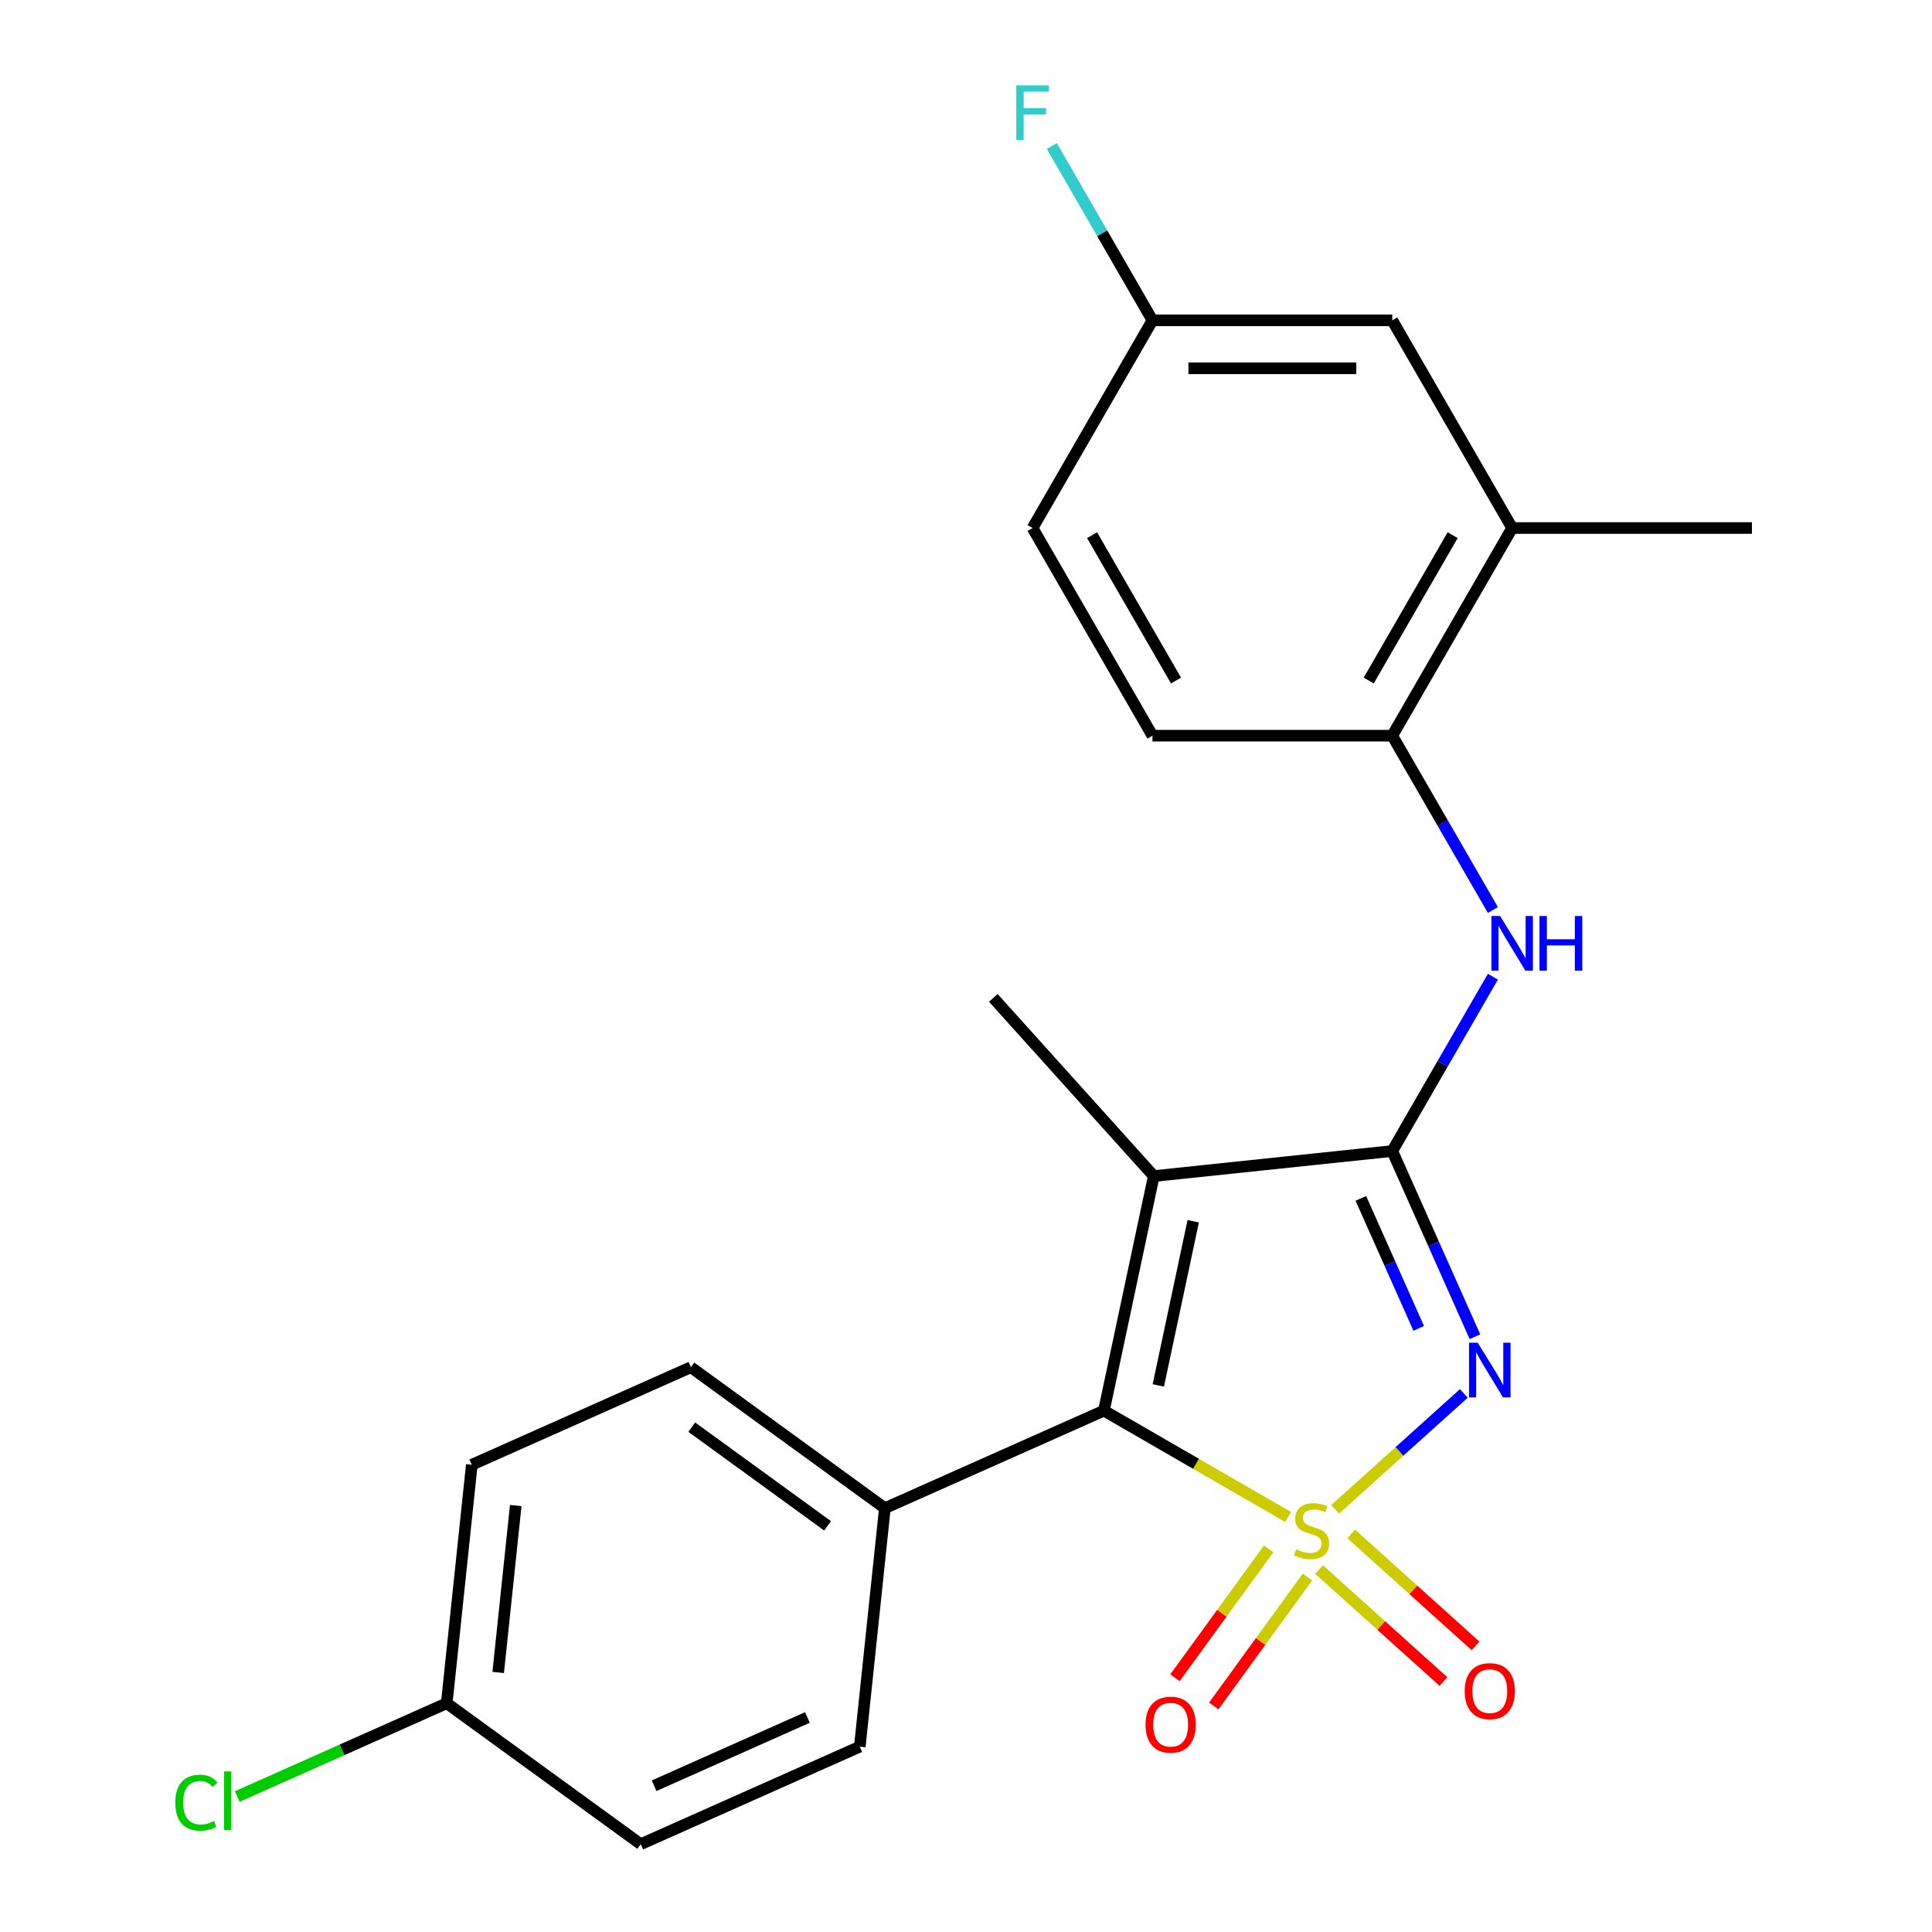 <?xml version='1.0' encoding='iso-8859-1'?>
<svg version='1.1' baseProfile='full'
              xmlns='http://www.w3.org/2000/svg'
                      xmlns:rdkit='http://www.rdkit.org/xml'
                      xmlns:xlink='http://www.w3.org/1999/xlink'
                  xml:space='preserve'
width='1000px' height='1000px' viewBox='0 0 1000 1000'>
<!-- END OF HEADER -->
<rect style='opacity:1.0;fill:#FFFFFF;stroke:none' width='1000' height='1000' x='0' y='0'> </rect>
<path class='bond-0' d='M 691.06,781.232 L 724.37,751.239' style='fill:none;fill-rule:evenodd;stroke:#CCCC00;stroke-width:6px;stroke-linecap:butt;stroke-linejoin:miter;stroke-opacity:1' />
<path class='bond-0' d='M 724.37,751.239 L 757.68,721.247' style='fill:none;fill-rule:evenodd;stroke:#0000FF;stroke-width:6px;stroke-linecap:butt;stroke-linejoin:miter;stroke-opacity:1' />
<path class='bond-2' d='M 666.694,785.168 L 619.041,757.656' style='fill:none;fill-rule:evenodd;stroke:#CCCC00;stroke-width:6px;stroke-linecap:butt;stroke-linejoin:miter;stroke-opacity:1' />
<path class='bond-2' d='M 619.041,757.656 L 571.389,730.143' style='fill:none;fill-rule:evenodd;stroke:#000000;stroke-width:6px;stroke-linecap:butt;stroke-linejoin:miter;stroke-opacity:1' />
<path class='bond-5' d='M 682.755,812.395 L 714.935,841.37' style='fill:none;fill-rule:evenodd;stroke:#CCCC00;stroke-width:6px;stroke-linecap:butt;stroke-linejoin:miter;stroke-opacity:1' />
<path class='bond-5' d='M 714.935,841.37 L 747.115,870.345' style='fill:none;fill-rule:evenodd;stroke:#FF0000;stroke-width:6px;stroke-linecap:butt;stroke-linejoin:miter;stroke-opacity:1' />
<path class='bond-5' d='M 699.365,793.947 L 731.545,822.923' style='fill:none;fill-rule:evenodd;stroke:#CCCC00;stroke-width:6px;stroke-linecap:butt;stroke-linejoin:miter;stroke-opacity:1' />
<path class='bond-5' d='M 731.545,822.923 L 763.725,851.898' style='fill:none;fill-rule:evenodd;stroke:#FF0000;stroke-width:6px;stroke-linecap:butt;stroke-linejoin:miter;stroke-opacity:1' />
<path class='bond-6' d='M 656.653,801.675 L 632.408,835.044' style='fill:none;fill-rule:evenodd;stroke:#CCCC00;stroke-width:6px;stroke-linecap:butt;stroke-linejoin:miter;stroke-opacity:1' />
<path class='bond-6' d='M 632.408,835.044 L 608.164,868.414' style='fill:none;fill-rule:evenodd;stroke:#FF0000;stroke-width:6px;stroke-linecap:butt;stroke-linejoin:miter;stroke-opacity:1' />
<path class='bond-6' d='M 676.735,816.265 L 652.491,849.635' style='fill:none;fill-rule:evenodd;stroke:#CCCC00;stroke-width:6px;stroke-linecap:butt;stroke-linejoin:miter;stroke-opacity:1' />
<path class='bond-6' d='M 652.491,849.635 L 628.246,883.005' style='fill:none;fill-rule:evenodd;stroke:#FF0000;stroke-width:6px;stroke-linecap:butt;stroke-linejoin:miter;stroke-opacity:1' />
<path class='bond-1' d='M 763.427,691.888 L 742.029,643.827' style='fill:none;fill-rule:evenodd;stroke:#0000FF;stroke-width:6px;stroke-linecap:butt;stroke-linejoin:miter;stroke-opacity:1' />
<path class='bond-1' d='M 742.029,643.827 L 720.631,595.765' style='fill:none;fill-rule:evenodd;stroke:#000000;stroke-width:6px;stroke-linecap:butt;stroke-linejoin:miter;stroke-opacity:1' />
<path class='bond-1' d='M 734.331,687.567 L 719.352,653.923' style='fill:none;fill-rule:evenodd;stroke:#0000FF;stroke-width:6px;stroke-linecap:butt;stroke-linejoin:miter;stroke-opacity:1' />
<path class='bond-1' d='M 719.352,653.923 L 704.373,620.28' style='fill:none;fill-rule:evenodd;stroke:#000000;stroke-width:6px;stroke-linecap:butt;stroke-linejoin:miter;stroke-opacity:1' />
<path class='bond-4' d='M 720.631,595.765 L 746.676,550.653' style='fill:none;fill-rule:evenodd;stroke:#000000;stroke-width:6px;stroke-linecap:butt;stroke-linejoin:miter;stroke-opacity:1' />
<path class='bond-4' d='M 746.676,550.653 L 772.722,505.54' style='fill:none;fill-rule:evenodd;stroke:#0000FF;stroke-width:6px;stroke-linecap:butt;stroke-linejoin:miter;stroke-opacity:1' />
<path class='bond-23' d='M 720.631,595.765 L 597.194,608.739' style='fill:none;fill-rule:evenodd;stroke:#000000;stroke-width:6px;stroke-linecap:butt;stroke-linejoin:miter;stroke-opacity:1' />
<path class='bond-3' d='M 571.389,730.143 L 597.194,608.739' style='fill:none;fill-rule:evenodd;stroke:#000000;stroke-width:6px;stroke-linecap:butt;stroke-linejoin:miter;stroke-opacity:1' />
<path class='bond-3' d='M 599.54,717.094 L 617.604,632.111' style='fill:none;fill-rule:evenodd;stroke:#000000;stroke-width:6px;stroke-linecap:butt;stroke-linejoin:miter;stroke-opacity:1' />
<path class='bond-8' d='M 571.389,730.143 L 458.003,780.626' style='fill:none;fill-rule:evenodd;stroke:#000000;stroke-width:6px;stroke-linecap:butt;stroke-linejoin:miter;stroke-opacity:1' />
<path class='bond-14' d='M 597.194,608.739 L 514.144,516.502' style='fill:none;fill-rule:evenodd;stroke:#000000;stroke-width:6px;stroke-linecap:butt;stroke-linejoin:miter;stroke-opacity:1' />
<path class='bond-7' d='M 772.722,471.014 L 746.676,425.902' style='fill:none;fill-rule:evenodd;stroke:#0000FF;stroke-width:6px;stroke-linecap:butt;stroke-linejoin:miter;stroke-opacity:1' />
<path class='bond-7' d='M 746.676,425.902 L 720.631,380.789' style='fill:none;fill-rule:evenodd;stroke:#000000;stroke-width:6px;stroke-linecap:butt;stroke-linejoin:miter;stroke-opacity:1' />
<path class='bond-9' d='M 720.631,380.789 L 782.689,273.301' style='fill:none;fill-rule:evenodd;stroke:#000000;stroke-width:6px;stroke-linecap:butt;stroke-linejoin:miter;stroke-opacity:1' />
<path class='bond-9' d='M 708.442,352.254 L 751.883,277.012' style='fill:none;fill-rule:evenodd;stroke:#000000;stroke-width:6px;stroke-linecap:butt;stroke-linejoin:miter;stroke-opacity:1' />
<path class='bond-11' d='M 720.631,380.789 L 596.514,380.789' style='fill:none;fill-rule:evenodd;stroke:#000000;stroke-width:6px;stroke-linecap:butt;stroke-linejoin:miter;stroke-opacity:1' />
<path class='bond-12' d='M 458.003,780.626 L 357.59,707.672' style='fill:none;fill-rule:evenodd;stroke:#000000;stroke-width:6px;stroke-linecap:butt;stroke-linejoin:miter;stroke-opacity:1' />
<path class='bond-12' d='M 428.35,789.765 L 358.061,738.698' style='fill:none;fill-rule:evenodd;stroke:#000000;stroke-width:6px;stroke-linecap:butt;stroke-linejoin:miter;stroke-opacity:1' />
<path class='bond-13' d='M 458.003,780.626 L 445.029,904.063' style='fill:none;fill-rule:evenodd;stroke:#000000;stroke-width:6px;stroke-linecap:butt;stroke-linejoin:miter;stroke-opacity:1' />
<path class='bond-10' d='M 782.689,273.301 L 720.631,165.813' style='fill:none;fill-rule:evenodd;stroke:#000000;stroke-width:6px;stroke-linecap:butt;stroke-linejoin:miter;stroke-opacity:1' />
<path class='bond-22' d='M 782.689,273.301 L 906.805,273.301' style='fill:none;fill-rule:evenodd;stroke:#000000;stroke-width:6px;stroke-linecap:butt;stroke-linejoin:miter;stroke-opacity:1' />
<path class='bond-25' d='M 720.631,165.813 L 596.514,165.813' style='fill:none;fill-rule:evenodd;stroke:#000000;stroke-width:6px;stroke-linecap:butt;stroke-linejoin:miter;stroke-opacity:1' />
<path class='bond-25' d='M 702.013,190.636 L 615.132,190.636' style='fill:none;fill-rule:evenodd;stroke:#000000;stroke-width:6px;stroke-linecap:butt;stroke-linejoin:miter;stroke-opacity:1' />
<path class='bond-17' d='M 596.514,380.789 L 534.456,273.301' style='fill:none;fill-rule:evenodd;stroke:#000000;stroke-width:6px;stroke-linecap:butt;stroke-linejoin:miter;stroke-opacity:1' />
<path class='bond-17' d='M 608.703,352.254 L 565.262,277.012' style='fill:none;fill-rule:evenodd;stroke:#000000;stroke-width:6px;stroke-linecap:butt;stroke-linejoin:miter;stroke-opacity:1' />
<path class='bond-19' d='M 357.59,707.672 L 244.204,758.155' style='fill:none;fill-rule:evenodd;stroke:#000000;stroke-width:6px;stroke-linecap:butt;stroke-linejoin:miter;stroke-opacity:1' />
<path class='bond-18' d='M 445.029,904.063 L 331.643,954.545' style='fill:none;fill-rule:evenodd;stroke:#000000;stroke-width:6px;stroke-linecap:butt;stroke-linejoin:miter;stroke-opacity:1' />
<path class='bond-18' d='M 417.924,888.958 L 338.554,924.296' style='fill:none;fill-rule:evenodd;stroke:#000000;stroke-width:6px;stroke-linecap:butt;stroke-linejoin:miter;stroke-opacity:1' />
<path class='bond-15' d='M 596.514,165.813 L 534.456,273.301' style='fill:none;fill-rule:evenodd;stroke:#000000;stroke-width:6px;stroke-linecap:butt;stroke-linejoin:miter;stroke-opacity:1' />
<path class='bond-20' d='M 596.514,165.813 L 570.468,120.7' style='fill:none;fill-rule:evenodd;stroke:#000000;stroke-width:6px;stroke-linecap:butt;stroke-linejoin:miter;stroke-opacity:1' />
<path class='bond-20' d='M 570.468,120.7 L 544.423,75.588' style='fill:none;fill-rule:evenodd;stroke:#33CCCC;stroke-width:6px;stroke-linecap:butt;stroke-linejoin:miter;stroke-opacity:1' />
<path class='bond-16' d='M 231.23,881.592 L 331.643,954.545' style='fill:none;fill-rule:evenodd;stroke:#000000;stroke-width:6px;stroke-linecap:butt;stroke-linejoin:miter;stroke-opacity:1' />
<path class='bond-21' d='M 231.23,881.592 L 177.009,905.733' style='fill:none;fill-rule:evenodd;stroke:#000000;stroke-width:6px;stroke-linecap:butt;stroke-linejoin:miter;stroke-opacity:1' />
<path class='bond-21' d='M 177.009,905.733 L 122.787,929.874' style='fill:none;fill-rule:evenodd;stroke:#00CC00;stroke-width:6px;stroke-linecap:butt;stroke-linejoin:miter;stroke-opacity:1' />
<path class='bond-24' d='M 231.23,881.592 L 244.204,758.155' style='fill:none;fill-rule:evenodd;stroke:#000000;stroke-width:6px;stroke-linecap:butt;stroke-linejoin:miter;stroke-opacity:1' />
<path class='bond-24' d='M 257.864,865.671 L 266.945,779.265' style='fill:none;fill-rule:evenodd;stroke:#000000;stroke-width:6px;stroke-linecap:butt;stroke-linejoin:miter;stroke-opacity:1' />
<path  class='atom-0' d='M 670.877 801.922
Q 671.197 802.042, 672.517 802.602
Q 673.837 803.162, 675.277 803.522
Q 676.757 803.842, 678.197 803.842
Q 680.877 803.842, 682.437 802.562
Q 683.997 801.242, 683.997 798.962
Q 683.997 797.402, 683.197 796.442
Q 682.437 795.482, 681.237 794.962
Q 680.037 794.442, 678.037 793.842
Q 675.517 793.082, 673.997 792.362
Q 672.517 791.642, 671.437 790.122
Q 670.397 788.602, 670.397 786.042
Q 670.397 782.482, 672.797 780.282
Q 675.237 778.082, 680.037 778.082
Q 683.317 778.082, 687.037 779.642
L 686.117 782.722
Q 682.717 781.322, 680.157 781.322
Q 677.397 781.322, 675.877 782.482
Q 674.357 783.602, 674.397 785.562
Q 674.397 787.082, 675.157 788.002
Q 675.957 788.922, 677.077 789.442
Q 678.237 789.962, 680.157 790.562
Q 682.717 791.362, 684.237 792.162
Q 685.757 792.962, 686.837 794.602
Q 687.957 796.202, 687.957 798.962
Q 687.957 802.882, 685.317 805.002
Q 682.717 807.082, 678.357 807.082
Q 675.837 807.082, 673.917 806.522
Q 672.037 806.002, 669.797 805.082
L 670.877 801.922
' fill='#CCCC00'/>
<path  class='atom-1' d='M 764.853 694.991
L 774.133 709.991
Q 775.053 711.471, 776.533 714.151
Q 778.013 716.831, 778.093 716.991
L 778.093 694.991
L 781.853 694.991
L 781.853 723.311
L 777.973 723.311
L 768.013 706.911
Q 766.853 704.991, 765.613 702.791
Q 764.413 700.591, 764.053 699.911
L 764.053 723.311
L 760.373 723.311
L 760.373 694.991
L 764.853 694.991
' fill='#0000FF'/>
<path  class='atom-5' d='M 776.429 474.117
L 785.709 489.117
Q 786.629 490.597, 788.109 493.277
Q 789.589 495.957, 789.669 496.117
L 789.669 474.117
L 793.429 474.117
L 793.429 502.437
L 789.549 502.437
L 779.589 486.037
Q 778.429 484.117, 777.189 481.917
Q 775.989 479.717, 775.629 479.037
L 775.629 502.437
L 771.949 502.437
L 771.949 474.117
L 776.429 474.117
' fill='#0000FF'/>
<path  class='atom-5' d='M 796.829 474.117
L 800.669 474.117
L 800.669 486.157
L 815.149 486.157
L 815.149 474.117
L 818.989 474.117
L 818.989 502.437
L 815.149 502.437
L 815.149 489.357
L 800.669 489.357
L 800.669 502.437
L 796.829 502.437
L 796.829 474.117
' fill='#0000FF'/>
<path  class='atom-6' d='M 758.113 875.332
Q 758.113 868.532, 761.473 864.732
Q 764.833 860.932, 771.113 860.932
Q 777.393 860.932, 780.753 864.732
Q 784.113 868.532, 784.113 875.332
Q 784.113 882.212, 780.713 886.132
Q 777.313 890.012, 771.113 890.012
Q 764.873 890.012, 761.473 886.132
Q 758.113 882.252, 758.113 875.332
M 771.113 886.812
Q 775.433 886.812, 777.753 883.932
Q 780.113 881.012, 780.113 875.332
Q 780.113 869.772, 777.753 866.972
Q 775.433 864.132, 771.113 864.132
Q 766.793 864.132, 764.433 866.932
Q 762.113 869.732, 762.113 875.332
Q 762.113 881.052, 764.433 883.932
Q 766.793 886.812, 771.113 886.812
' fill='#FF0000'/>
<path  class='atom-7' d='M 592.923 892.694
Q 592.923 885.894, 596.283 882.094
Q 599.643 878.294, 605.923 878.294
Q 612.203 878.294, 615.563 882.094
Q 618.923 885.894, 618.923 892.694
Q 618.923 899.574, 615.523 903.494
Q 612.123 907.374, 605.923 907.374
Q 599.683 907.374, 596.283 903.494
Q 592.923 899.614, 592.923 892.694
M 605.923 904.174
Q 610.243 904.174, 612.563 901.294
Q 614.923 898.374, 614.923 892.694
Q 614.923 887.134, 612.563 884.334
Q 610.243 881.494, 605.923 881.494
Q 601.603 881.494, 599.243 884.294
Q 596.923 887.094, 596.923 892.694
Q 596.923 898.414, 599.243 901.294
Q 601.603 904.174, 605.923 904.174
' fill='#FF0000'/>
<path  class='atom-21' d='M 526.036 44.165
L 542.876 44.165
L 542.876 47.405
L 529.836 47.405
L 529.836 56.005
L 541.436 56.005
L 541.436 59.285
L 529.836 59.285
L 529.836 72.485
L 526.036 72.485
L 526.036 44.165
' fill='#33CCCC'/>
<path  class='atom-22' d='M 90.724 933.054
Q 90.724 926.014, 94.004 922.334
Q 97.324 918.614, 103.604 918.614
Q 109.444 918.614, 112.564 922.734
L 109.924 924.894
Q 107.644 921.894, 103.604 921.894
Q 99.324 921.894, 97.044 924.774
Q 94.804 927.614, 94.804 933.054
Q 94.804 938.654, 97.124 941.534
Q 99.484 944.414, 104.044 944.414
Q 107.164 944.414, 110.804 942.534
L 111.924 945.534
Q 110.444 946.494, 108.204 947.054
Q 105.964 947.614, 103.484 947.614
Q 97.324 947.614, 94.004 943.854
Q 90.724 940.094, 90.724 933.054
' fill='#00CC00'/>
<path  class='atom-22' d='M 116.004 916.894
L 119.684 916.894
L 119.684 947.254
L 116.004 947.254
L 116.004 916.894
' fill='#00CC00'/>
</svg>
